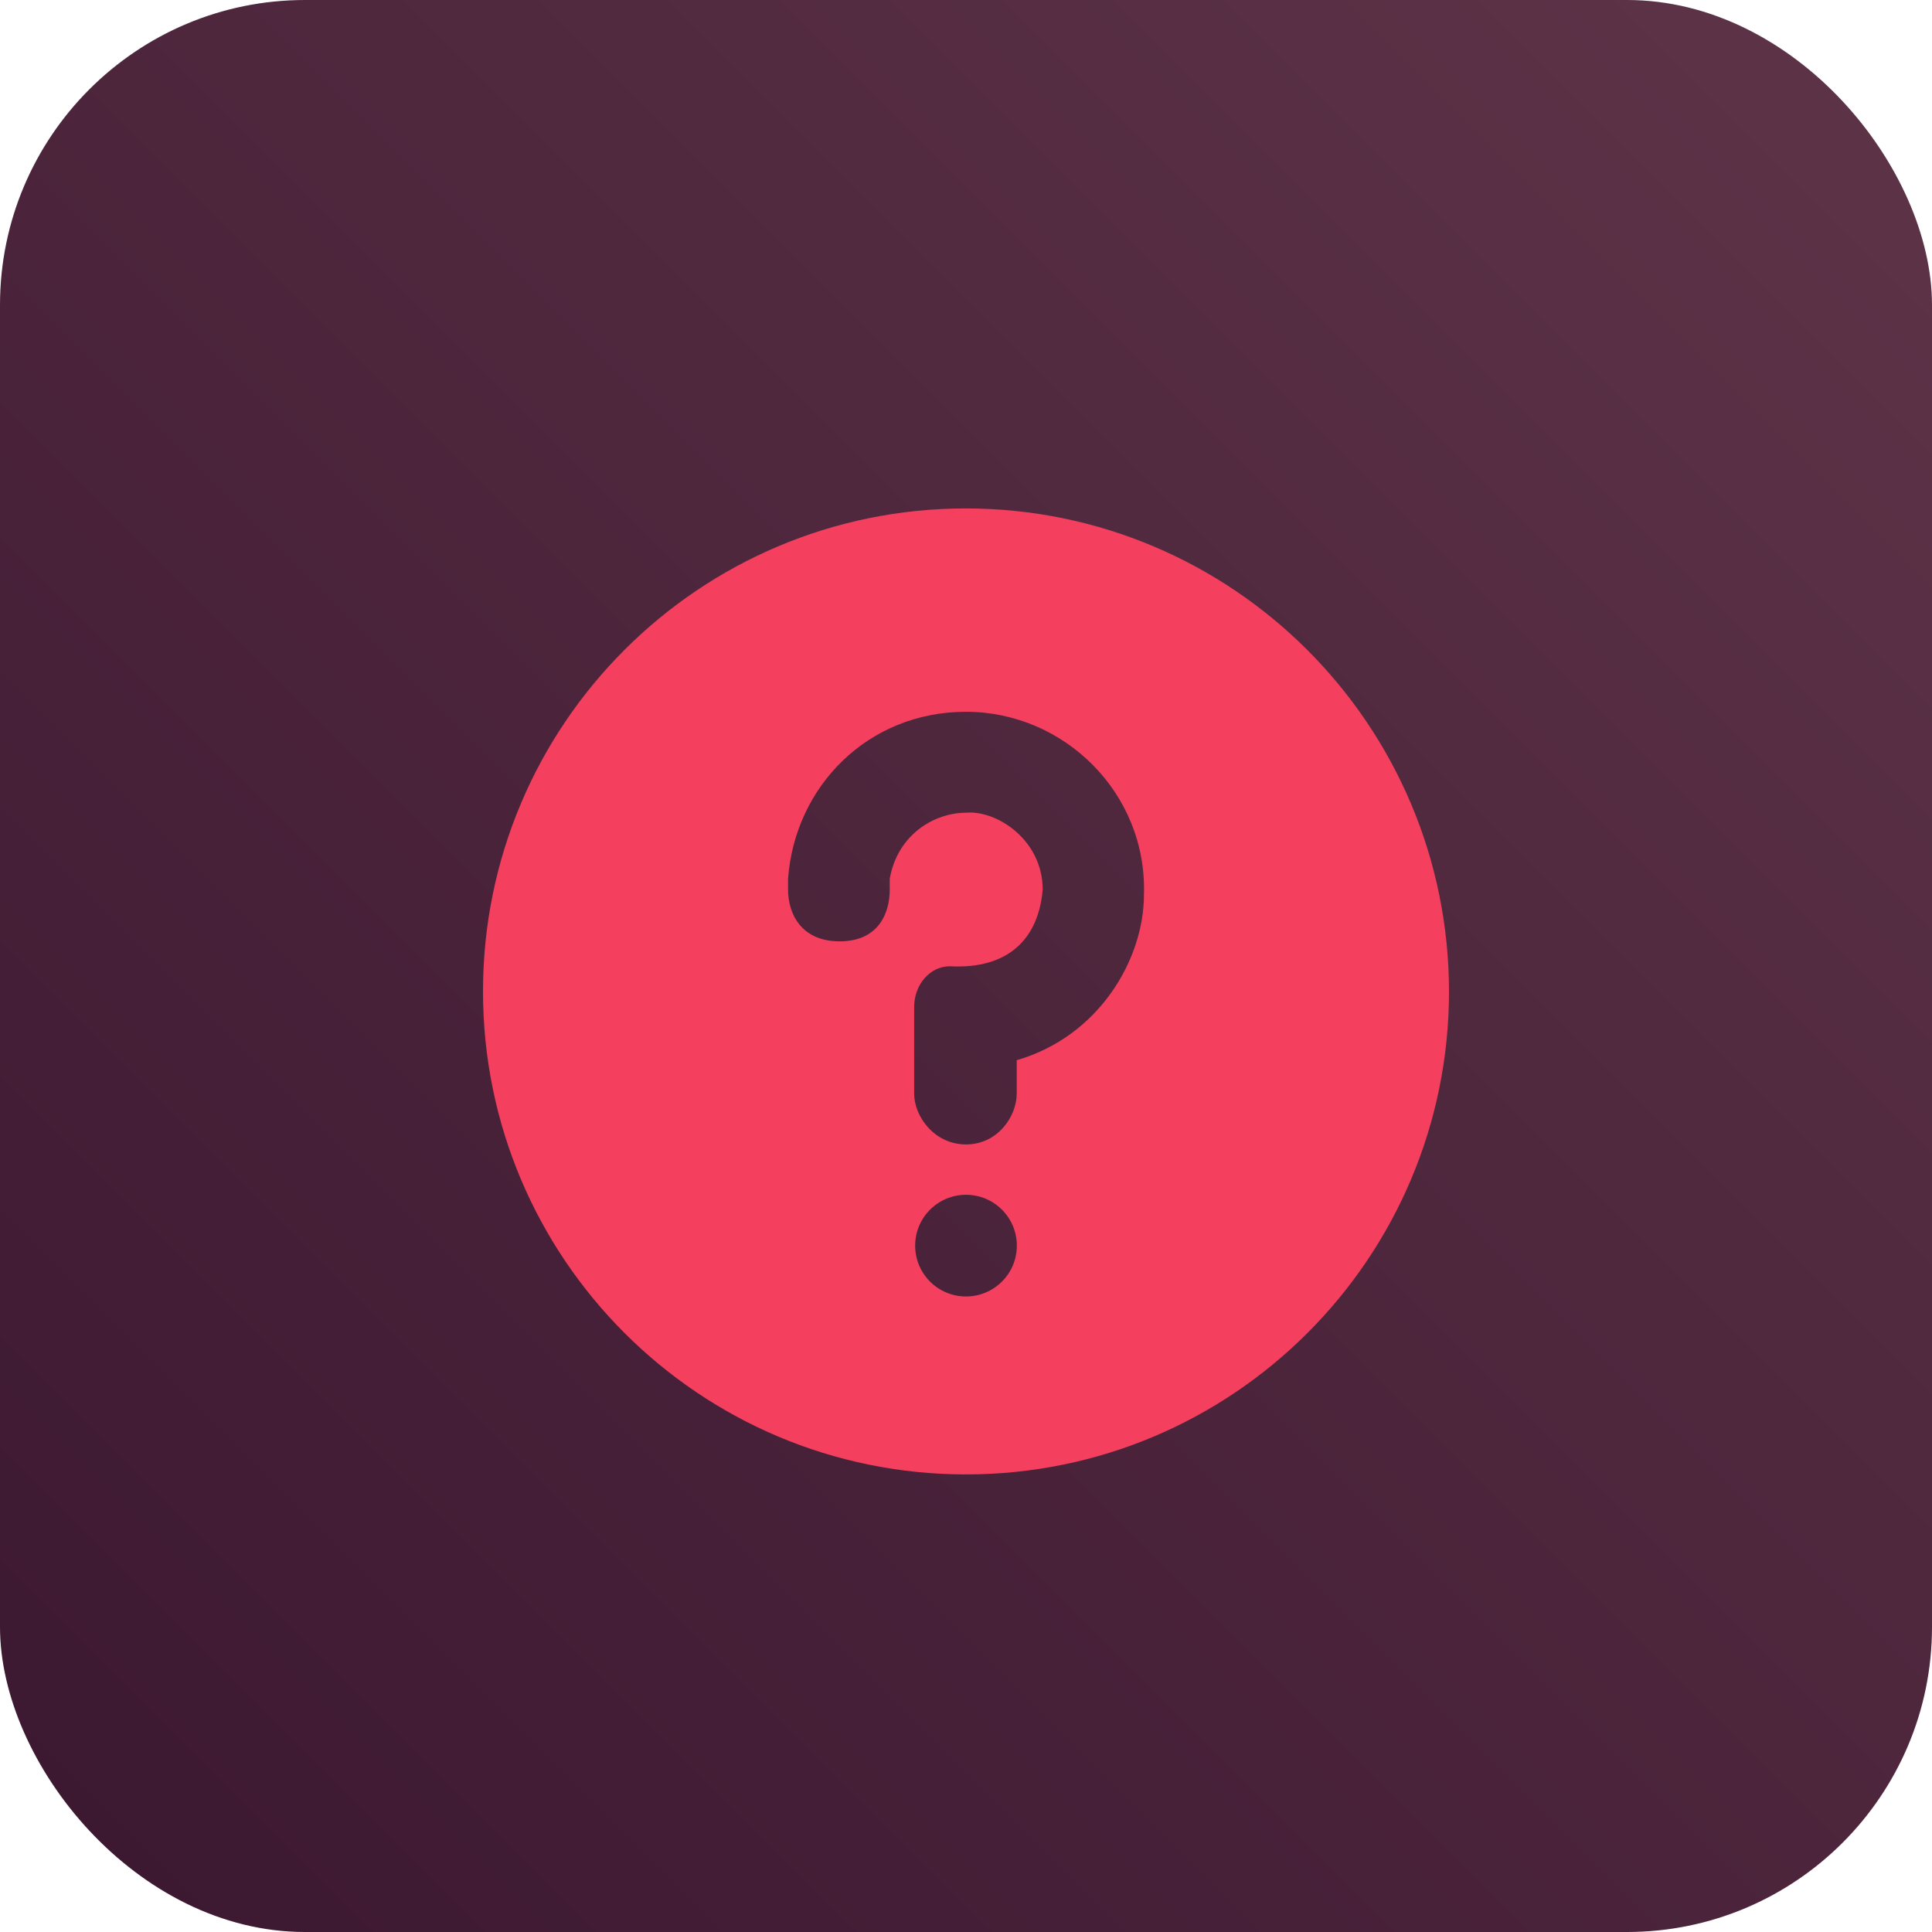 <?xml version="1.0" encoding="UTF-8"?>
<svg width="76px" height="76px" viewBox="0 0 76 76" version="1.1" xmlns="http://www.w3.org/2000/svg" xmlns:xlink="http://www.w3.org/1999/xlink">
    <title>auth-system-acquired-dark</title>
    <defs>
        <linearGradient x1="-3.88578059e-14%" y1="100%" x2="100%" y2="2.77555756e-15%" id="linearGradient-1">
            <stop stop-color="#3B1730" offset="0%"></stop>
            <stop stop-color="#5E3448" offset="100%"></stop>
        </linearGradient>
        <filter x="-96.1%" y="-93.4%" width="292.1%" height="292.1%" filterUnits="objectBoundingBox" id="filter-2">
            <feOffset dx="0" dy="1" in="SourceAlpha" result="shadowOffsetOuter1"></feOffset>
            <feGaussianBlur stdDeviation="12" in="shadowOffsetOuter1" result="shadowBlurOuter1"></feGaussianBlur>
            <feColorMatrix values="0 0 0 0 0   0 0 0 0 0   0 0 0 0 0  0 0 0 0.5 0" type="matrix" in="shadowBlurOuter1" result="shadowMatrixOuter1"></feColorMatrix>
            <feMerge>
                <feMergeNode in="shadowMatrixOuter1"></feMergeNode>
                <feMergeNode in="SourceGraphic"></feMergeNode>
            </feMerge>
        </filter>
    </defs>
    <g id="auth-system-acquired-dark" stroke="none" stroke-width="1" fill="none" fill-rule="evenodd">
        <rect id="Rectangle-Copy-7" fill="url(#linearGradient-1)" x="0" y="0" width="76" height="76" rx="12"></rect>
        <g id="question-fill" filter="url(#filter-2)" transform="translate(19, 19)" fill="#F43F5E" fill-rule="nonzero">
            <path d="M0,19 C0,29.493 8.507,38 19,38 C29.493,38 38,29.493 38,19 C37.989,8.511 29.489,0.011 19,0 C8.507,0 0,8.507 0,19 Z M19,31 C17.895,31 17,30.105 17,29 C17,27.895 17.895,27 19,27 C20.105,27 21,27.895 21,29 C21,30.105 20.105,31 19,31 Z M20.995,21.705 L20.995,23.024 C20.995,23.907 20.253,25.019 19,25.019 C17.747,25.019 16.961,23.907 16.961,23.024 L16.961,19.611 C16.961,18.727 17.588,18.011 18.361,18.011 C20.691,18.135 21.853,16.904 22.017,15 C22.017,13.026 20.195,11.862 19.002,11.97 C17.754,11.97 16.306,12.829 16,14.568 L16,15 C16,15.884 15.588,17.03 14.03,17.03 C12.472,17.03 12,15.884 12,15 L12,14.568 C12.267,10.935 15.139,8 19,8 C22.86,8 26.131,11.2 26,15.2 C26,17.721 24.247,20.764 20.995,21.705 Z" id="Shape"></path>
        </g>
    </g>
</svg>